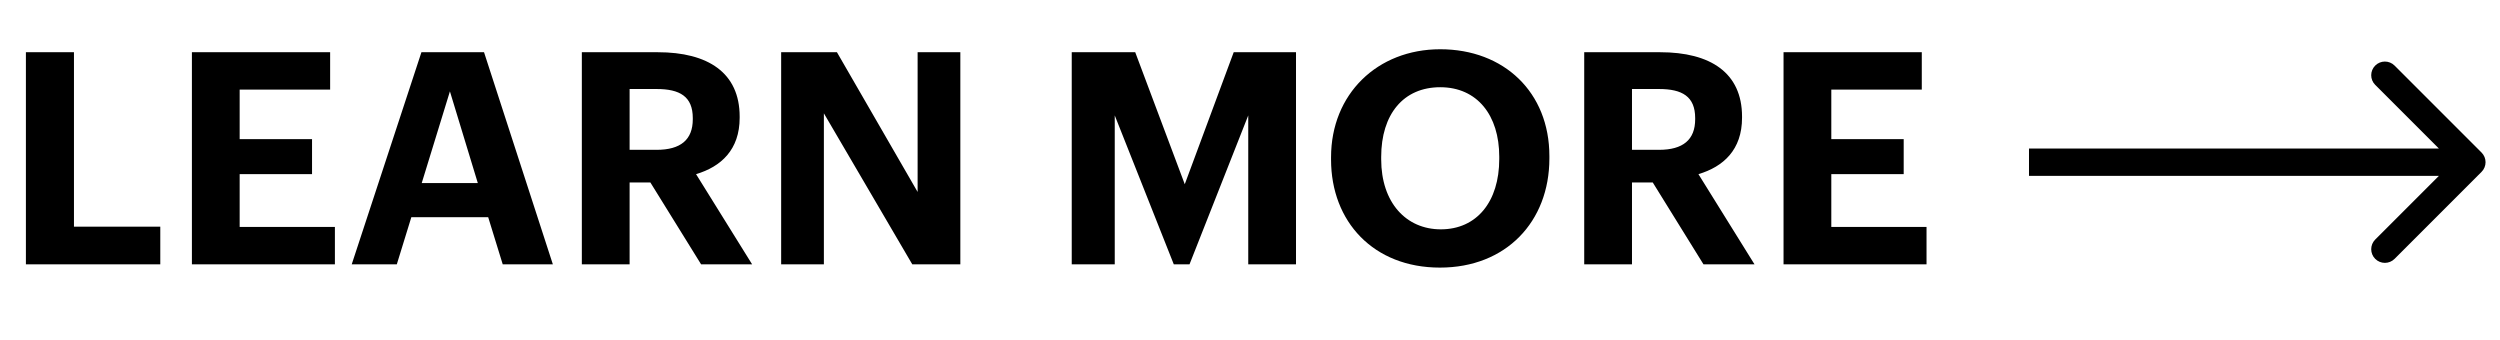 <svg xmlns="http://www.w3.org/2000/svg" width="147" height="20" viewBox="0 0 147 20" fill="none"><path d="M1.523 15.543V3.071H4.349V13.328H9.425V15.543H1.523ZM11.284 15.543V3.071H19.412V5.269H14.092V8.182H18.348V10.24H14.092V13.345H19.692V15.543H11.284ZM20.681 15.543L24.78 3.071H28.461L32.508 15.543H29.56L28.705 12.77H24.187L23.332 15.543H20.681ZM26.455 5.373L24.798 10.763H28.095L26.455 5.373ZM34.212 15.543V3.071H38.678C41.626 3.071 43.492 4.274 43.492 6.856V6.926C43.492 8.81 42.393 9.804 40.928 10.24L44.225 15.543H41.225L38.242 10.729H37.021V15.543H34.212ZM37.021 8.81H38.608C40.021 8.81 40.736 8.217 40.736 7.013V6.943C40.736 5.67 39.969 5.234 38.608 5.234H37.021V8.81ZM45.932 15.543V3.071H49.212L53.956 11.287V3.071H56.468V15.543H53.642L48.444 6.664V15.543H45.932ZM63.018 15.543V3.071H66.751L69.664 10.833L72.542 3.071H76.205V15.543H73.397V6.786L69.943 15.543H69.019L65.547 6.786V15.543H63.018ZM84.72 13.485C86.831 13.485 88.156 11.862 88.156 9.351V9.211C88.156 6.786 86.866 5.129 84.685 5.129C82.522 5.129 81.214 6.717 81.214 9.228V9.368C81.214 11.915 82.679 13.485 84.72 13.485ZM84.668 15.735C80.76 15.735 78.266 13.031 78.266 9.385V9.246C78.266 5.53 80.987 2.896 84.685 2.896C88.436 2.896 91.104 5.426 91.104 9.176V9.316C91.104 13.031 88.558 15.735 84.668 15.735ZM93.152 15.543V3.071H97.618C100.566 3.071 102.432 4.274 102.432 6.856V6.926C102.432 8.81 101.333 9.804 99.868 10.24L103.165 15.543H100.165L97.182 10.729H95.961V15.543H93.152ZM95.961 8.81H97.548C98.961 8.81 99.676 8.217 99.676 7.013V6.943C99.676 5.67 98.909 5.234 97.548 5.234H95.961V8.81ZM104.872 15.543V3.071H113.001V5.269H107.681V8.182H111.937V10.24H107.681V13.345H113.28V15.543H104.872Z" fill="black"></path><path d="M145.915 10.106C146.229 9.793 146.229 9.284 145.915 8.97L140.8 3.855C140.486 3.541 139.977 3.541 139.663 3.855C139.349 4.169 139.349 4.678 139.663 4.991L144.21 9.538L139.663 14.085C139.349 14.399 139.349 14.908 139.663 15.222C139.977 15.535 140.486 15.535 140.8 15.222L145.915 10.106ZM119.305 10.342L145.346 10.342L145.346 8.734L119.305 8.734L119.305 10.342Z" fill="black"></path></svg>